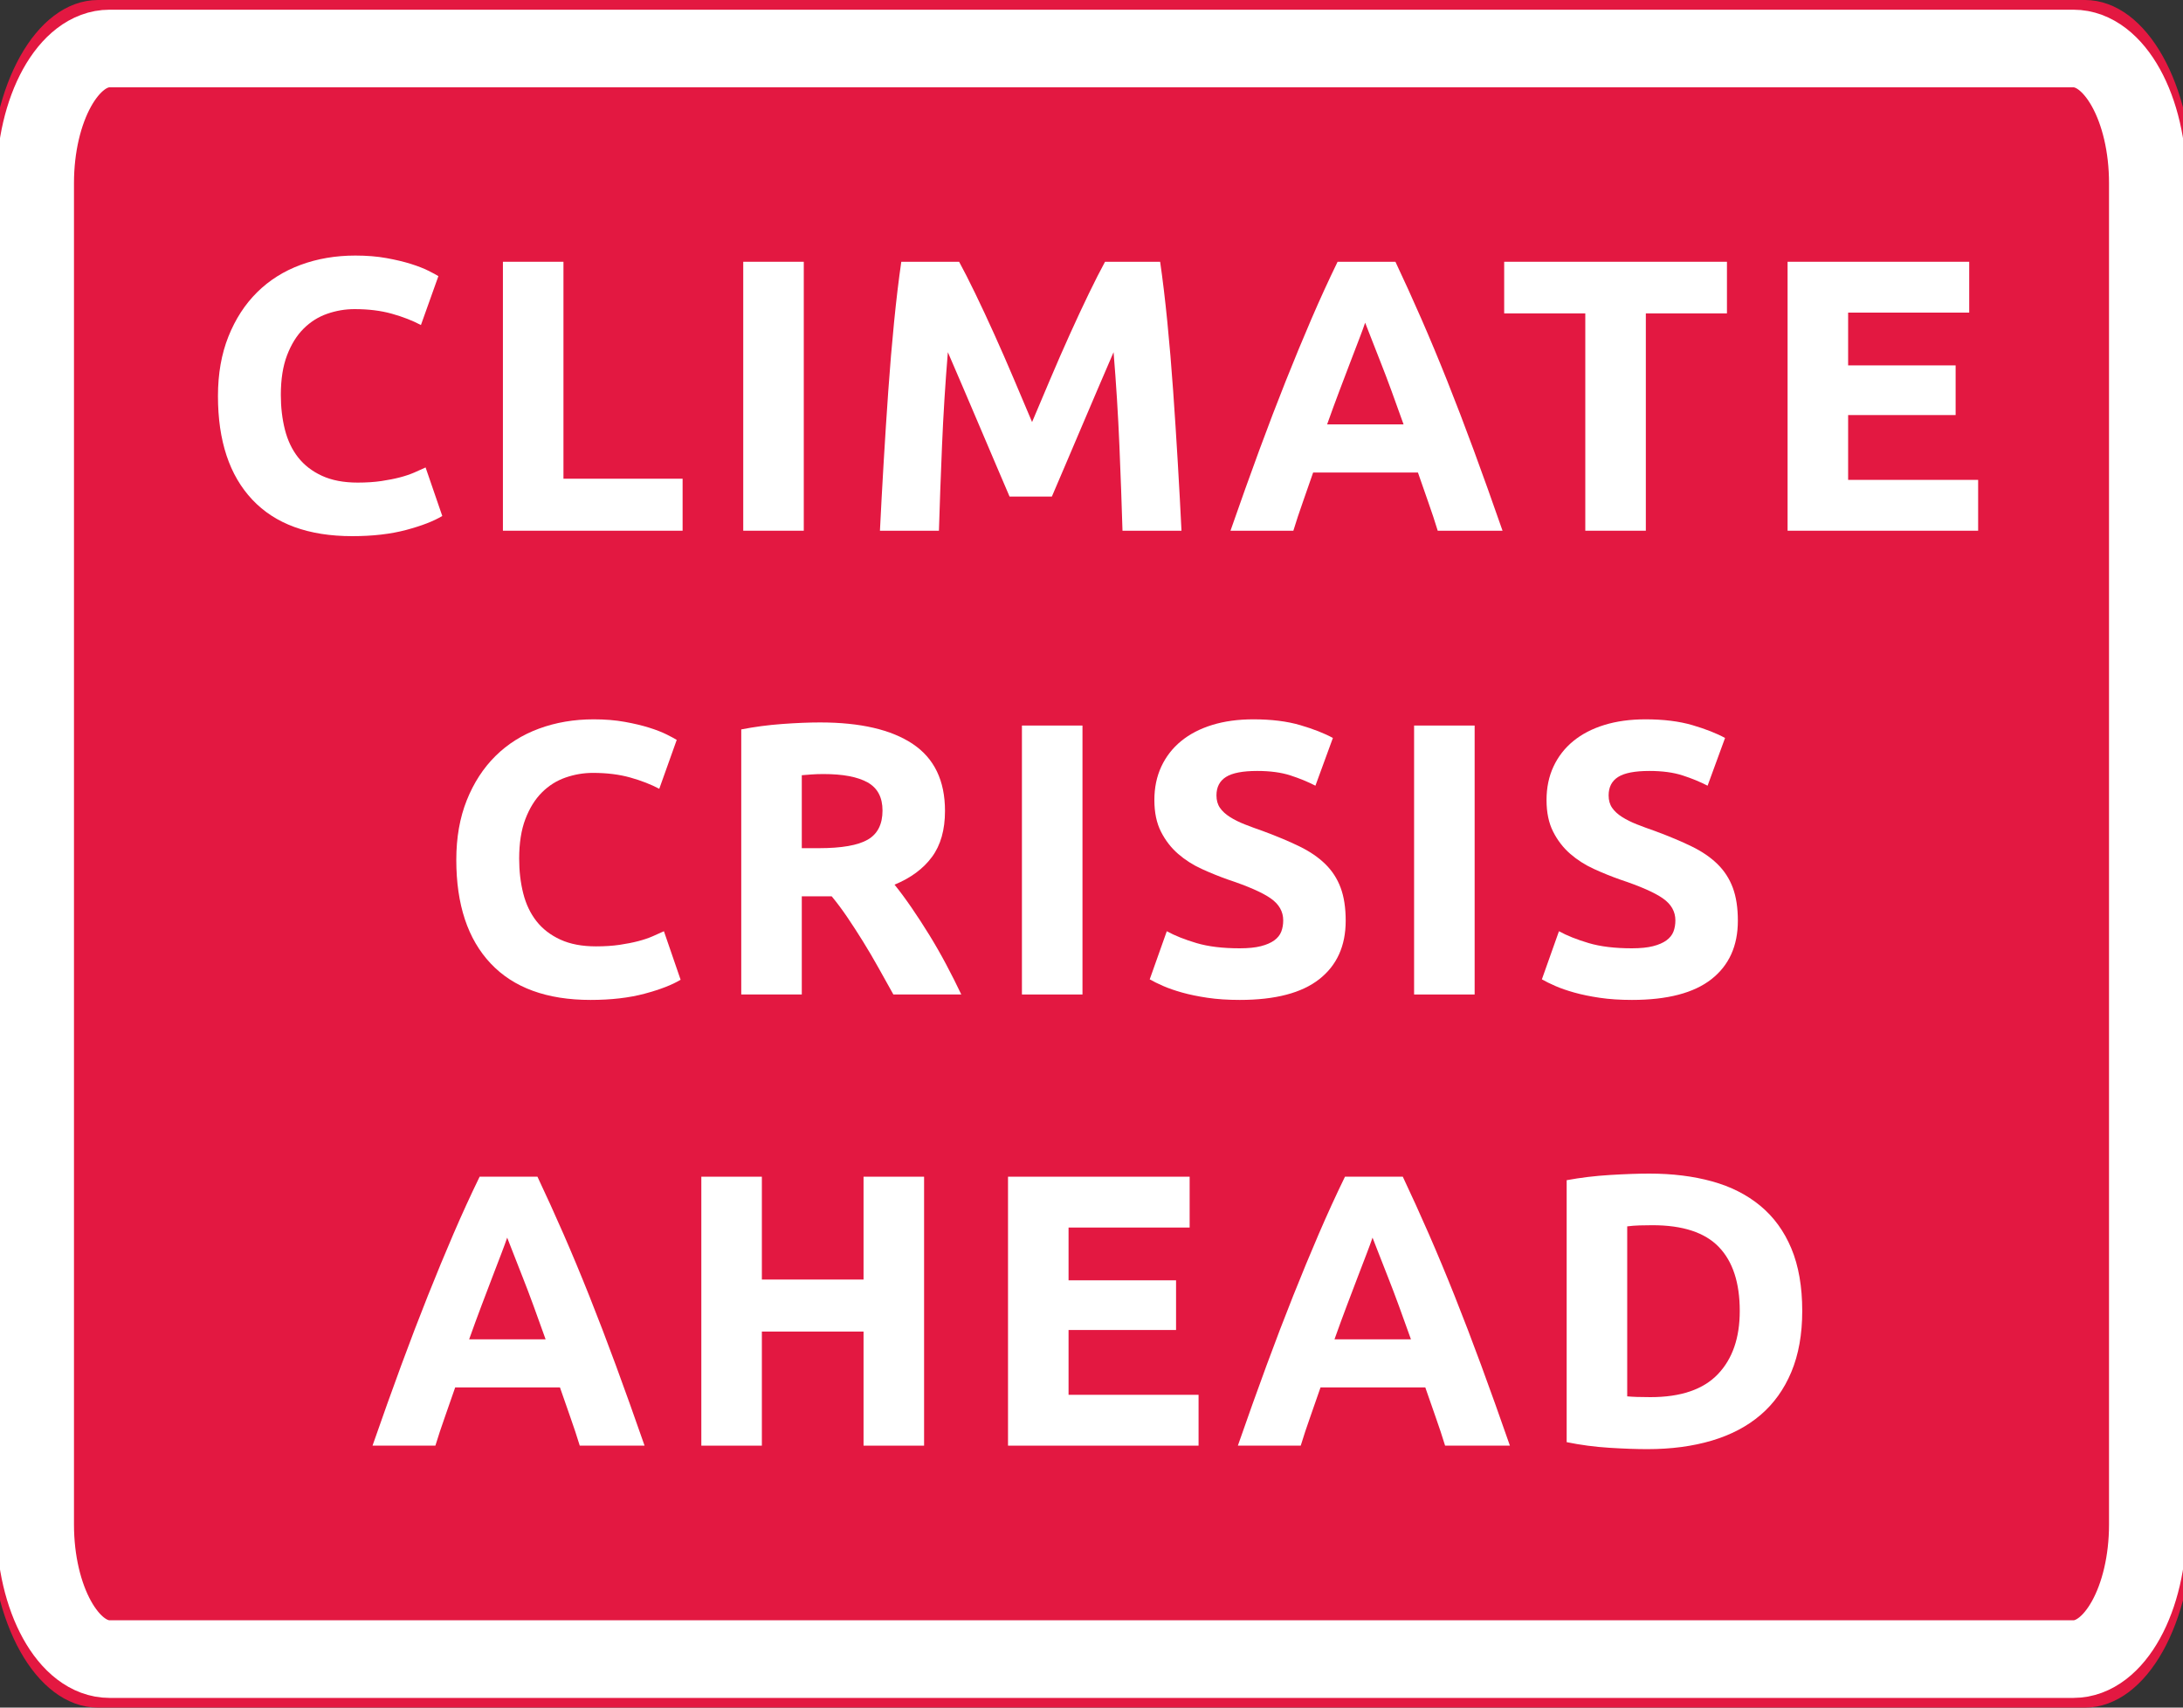 <?xml version="1.0" encoding="UTF-8" standalone="no"?>
<!DOCTYPE svg PUBLIC "-//W3C//DTD SVG 1.1//EN" "http://www.w3.org/Graphics/SVG/1.1/DTD/svg11.dtd">
<!-- Created with Vectornator (http://vectornator.io/) -->
<svg height="100%" stroke-miterlimit="10" style="fill-rule:nonzero;clip-rule:evenodd;stroke-linecap:round;stroke-linejoin:round;" version="1.1" viewBox="0 0 450 352" width="100%" xml:space="preserve" xmlns="http://www.w3.org/2000/svg" xmlns:xlink="http://www.w3.org/1999/xlink">
<rect x="0" y="0" width="450" height="352" fill="#333333" stroke="none"/>
<defs/>
<clipPath id="ArtboardFrame">
<rect height="352" width="450" x="0" y="0"/>
</clipPath>
<g clip-path="url(#ArtboardFrame)" id="Layer-1">
<path d="M20.212 2C9.047 2-2.84217e-14 18.142-2.84217e-14 38.064C-2.9754e-14 38.603-2.30926e-14 313.397-2.84217e-14 313.936C-2.84217e-14 333.858 9.047 350 20.212 350L429.787 350C440.953 350 450 333.858 450 313.936L450 38.064C450 18.142 440.953 2 429.787 2L20.212 2ZM20.212 18.771L429.787 18.771C435.762 18.771 440.601 27.405 440.601 38.064L440.601 313.936C440.601 324.595 435.762 333.229 429.787 333.229L20.212 333.229C14.238 333.229 9.399 324.595 9.399 313.936C9.399 313.397 9.399 38.603 9.399 38.064C9.399 27.405 14.238 18.771 20.212 18.771Z" fill="none" opacity="1" stroke="#e31841" stroke-linecap="butt" stroke-linejoin="round" stroke-width="4"/>
<path d="M7.25 37.751C7.25 22.424 14.117 10 22.587 10L427.413 10C435.883 10 442.75 22.424 442.75 37.751L442.75 314.249C442.75 329.575 435.883 342 427.413 342L22.587 342C14.117 342 7.25 329.575 7.25 314.249L7.25 37.751Z" fill="#e31841" fill-rule="nonzero" opacity="1" stroke="#ffffff" stroke-linecap="butt" stroke-linejoin="round" stroke-width="16"/>
<g fill="#ffffff" opacity="1" stroke="none">
<path d="M72.61 110.52C63.597 110.52 56.73 108.013 52.01 103C47.29 97.987 44.93 90.867 44.93 81.64C44.93 77.053 45.65 72.96 47.09 69.36C48.53 65.76 50.503 62.72 53.01 60.24C55.517 57.76 58.503 55.88 61.97 54.6C65.437 53.32 69.197 52.68 73.25 52.68C75.597 52.68 77.73 52.853 79.65 53.2C81.57 53.547 83.25 53.947 84.69 54.4C86.13 54.853 87.33 55.32 88.29 55.8C89.25 56.28 89.943 56.653 90.37 56.92L86.77 67C85.063 66.093 83.077 65.32 80.81 64.68C78.543 64.04 75.97 63.72 73.09 63.72C71.17 63.72 69.29 64.04 67.45 64.68C65.61 65.32 63.983 66.347 62.57 67.76C61.157 69.173 60.023 71 59.17 73.24C58.317 75.48 57.89 78.2 57.89 81.4C57.89 83.96 58.17 86.347 58.73 88.56C59.29 90.773 60.197 92.68 61.45 94.28C62.703 95.88 64.343 97.147 66.37 98.08C68.397 99.013 70.85 99.48 73.73 99.48C75.543 99.48 77.17 99.373 78.61 99.16C80.05 98.947 81.33 98.693 82.45 98.4C83.57 98.107 84.557 97.773 85.41 97.4C86.263 97.027 87.037 96.68 87.73 96.36L91.17 106.36C89.41 107.427 86.93 108.387 83.73 109.24C80.53 110.093 76.823 110.52 72.61 110.52Z"/>
<path d="M140.71 98.68L140.71 109.4L103.67 109.4L103.67 53.96L116.15 53.96L116.15 98.68L140.71 98.68Z"/>
<path d="M153.21 53.96L165.69 53.96L165.69 109.4L153.21 109.4L153.21 53.96Z"/>
<path d="M197.71 53.96C198.67 55.72 199.777 57.893 201.03 60.48C202.283 63.067 203.59 65.867 204.95 68.88C206.31 71.893 207.657 74.973 208.99 78.12C210.323 81.267 211.577 84.227 212.75 87C213.923 84.227 215.177 81.267 216.51 78.12C217.843 74.973 219.19 71.893 220.55 68.88C221.91 65.867 223.217 63.067 224.47 60.48C225.723 57.893 226.83 55.72 227.79 53.96L239.15 53.96C239.683 57.64 240.177 61.76 240.63 66.32C241.083 70.88 241.483 75.627 241.83 80.56C242.177 85.493 242.497 90.44 242.79 95.4C243.083 100.36 243.337 105.027 243.55 109.4L231.39 109.4C231.23 104.013 231.017 98.147 230.75 91.8C230.483 85.453 230.083 79.053 229.55 72.6C228.59 74.84 227.523 77.32 226.35 80.04C225.177 82.76 224.017 85.48 222.87 88.2C221.723 90.92 220.617 93.52 219.55 96C218.483 98.48 217.577 100.6 216.83 102.36L208.11 102.36C207.363 100.6 206.457 98.48 205.39 96C204.323 93.52 203.217 90.92 202.07 88.2C200.923 85.48 199.763 82.76 198.59 80.04C197.417 77.32 196.35 74.84 195.39 72.6C194.857 79.053 194.457 85.453 194.19 91.8C193.923 98.147 193.71 104.013 193.55 109.4L181.39 109.4C181.603 105.027 181.857 100.36 182.15 95.4C182.443 90.44 182.763 85.493 183.11 80.56C183.457 75.627 183.857 70.88 184.31 66.32C184.763 61.76 185.257 57.64 185.79 53.96L197.71 53.96Z"/>
<path d="M296.37 109.4C295.783 107.48 295.13 105.507 294.41 103.48C293.69 101.453 292.983 99.427 292.29 97.4L270.69 97.4C269.997 99.427 269.29 101.453 268.57 103.48C267.85 105.507 267.197 107.48 266.61 109.4L253.65 109.4C255.73 103.427 257.703 97.907 259.57 92.84C261.437 87.773 263.263 83 265.05 78.52C266.837 74.04 268.597 69.787 270.33 65.76C272.063 61.733 273.863 57.8 275.73 53.96L287.65 53.96C289.463 57.8 291.25 61.733 293.01 65.76C294.77 69.787 296.543 74.04 298.33 78.52C300.117 83 301.943 87.773 303.81 92.84C305.677 97.907 307.65 103.427 309.73 109.4L296.37 109.4ZM281.41 66.52C281.143 67.32 280.743 68.413 280.21 69.8C279.677 71.187 279.063 72.787 278.37 74.6C277.677 76.413 276.917 78.413 276.09 80.6C275.263 82.787 274.423 85.08 273.57 87.48L289.33 87.48C288.477 85.08 287.65 82.787 286.85 80.6C286.05 78.413 285.29 76.413 284.57 74.6C283.85 72.787 283.223 71.187 282.69 69.8C282.157 68.413 281.73 67.32 281.41 66.52Z"/>
<path d="M355.99 53.96L355.99 64.6L339.27 64.6L339.27 109.4L326.79 109.4L326.79 64.6L310.07 64.6L310.07 53.96L355.99 53.96Z"/>
<path d="M368.49 109.4L368.49 53.96L405.93 53.96L405.93 64.44L380.97 64.44L380.97 75.32L403.13 75.32L403.13 85.56L380.97 85.56L380.97 98.92L407.77 98.92L407.77 109.4L368.49 109.4Z"/>
</g>
<g fill="#ffffff" opacity="1" stroke="none">
<path d="M119.51 298C118.923 296.08 118.27 294.107 117.55 292.08C116.83 290.053 116.123 288.027 115.43 286L93.83 286C93.137 288.027 92.43 290.053 91.71 292.08C90.99 294.107 90.337 296.08 89.75 298L76.79 298C78.87 292.027 80.843 286.507 82.71 281.44C84.577 276.373 86.403 271.6 88.19 267.12C89.977 262.64 91.737 258.387 93.47 254.36C95.203 250.333 97.003 246.4 98.87 242.56L110.79 242.56C112.603 246.4 114.39 250.333 116.15 254.36C117.91 258.387 119.683 262.64 121.47 267.12C123.257 271.6 125.083 276.373 126.95 281.44C128.817 286.507 130.79 292.027 132.87 298L119.51 298ZM104.55 255.12C104.283 255.92 103.883 257.013 103.35 258.4C102.817 259.787 102.203 261.387 101.51 263.2C100.817 265.013 100.057 267.013 99.23 269.2C98.403 271.387 97.563 273.68 96.71 276.08L112.47 276.08C111.617 273.68 110.79 271.387 109.99 269.2C109.19 267.013 108.43 265.013 107.71 263.2C106.99 261.387 106.363 259.787 105.83 258.4C105.297 257.013 104.87 255.92 104.55 255.12Z"/>
<path d="M178.01 242.56L190.49 242.56L190.49 298L178.01 298L178.01 274.48L157.05 274.48L157.05 298L144.57 298L144.57 242.56L157.05 242.56L157.05 263.76L178.01 263.76L178.01 242.56Z"/>
<path d="M207.79 298L207.79 242.56L245.23 242.56L245.23 253.04L220.27 253.04L220.27 263.92L242.43 263.92L242.43 274.16L220.27 274.16L220.27 287.52L247.07 287.52L247.07 298L207.79 298Z"/>
<path d="M297.89 298C297.303 296.08 296.65 294.107 295.93 292.08C295.21 290.053 294.503 288.027 293.81 286L272.21 286C271.517 288.027 270.81 290.053 270.09 292.08C269.37 294.107 268.717 296.08 268.13 298L255.17 298C257.25 292.027 259.223 286.507 261.09 281.44C262.957 276.373 264.783 271.6 266.57 267.12C268.357 262.64 270.117 258.387 271.85 254.36C273.583 250.333 275.383 246.4 277.25 242.56L289.17 242.56C290.983 246.4 292.77 250.333 294.53 254.36C296.29 258.387 298.063 262.64 299.85 267.12C301.637 271.6 303.463 276.373 305.33 281.44C307.197 286.507 309.17 292.027 311.25 298L297.89 298ZM282.93 255.12C282.663 255.92 282.263 257.013 281.73 258.4C281.197 259.787 280.583 261.387 279.89 263.2C279.197 265.013 278.437 267.013 277.61 269.2C276.783 271.387 275.943 273.68 275.09 276.08L290.85 276.08C289.997 273.68 289.17 271.387 288.37 269.2C287.57 267.013 286.81 265.013 286.09 263.2C285.37 261.387 284.743 259.787 284.21 258.4C283.677 257.013 283.25 255.92 282.93 255.12Z"/>
<path d="M335.43 287.84C336.017 287.893 336.697 287.933 337.47 287.96C338.243 287.987 339.163 288 340.23 288C346.47 288 351.097 286.427 354.11 283.28C357.123 280.133 358.63 275.787 358.63 270.24C358.63 264.427 357.19 260.027 354.31 257.04C351.43 254.053 346.87 252.56 340.63 252.56C339.777 252.56 338.897 252.573 337.99 252.6C337.083 252.627 336.23 252.693 335.43 252.8L335.43 287.84ZM371.51 270.24C371.51 275.04 370.763 279.227 369.27 282.8C367.777 286.373 365.657 289.333 362.91 291.68C360.163 294.027 356.817 295.787 352.87 296.96C348.923 298.133 344.497 298.72 339.59 298.72C337.35 298.72 334.737 298.627 331.75 298.44C328.763 298.253 325.83 297.867 322.95 297.28L322.95 243.28C325.83 242.747 328.83 242.387 331.95 242.2C335.07 242.013 337.75 241.92 339.99 241.92C344.737 241.92 349.043 242.453 352.91 243.52C356.777 244.587 360.097 246.267 362.87 248.56C365.643 250.853 367.777 253.787 369.27 257.36C370.763 260.933 371.51 265.227 371.51 270.24Z"/>
</g>
<g fill="#ffffff" opacity="1" stroke="none">
<path d="M121.74 206.12C112.727 206.12 105.86 203.613 101.14 198.6C96.42 193.587 94.06 186.467 94.06 177.24C94.06 172.653 94.78 168.56 96.22 164.96C97.66 161.36 99.633 158.32 102.14 155.84C104.647 153.36 107.633 151.48 111.1 150.2C114.567 148.92 118.327 148.28 122.38 148.28C124.727 148.28 126.86 148.453 128.78 148.8C130.7 149.147 132.38 149.547 133.82 150C135.26 150.453 136.46 150.92 137.42 151.4C138.38 151.88 139.073 152.253 139.5 152.52L135.9 162.6C134.193 161.693 132.207 160.92 129.94 160.28C127.673 159.64 125.1 159.32 122.22 159.32C120.3 159.32 118.42 159.64 116.58 160.28C114.74 160.92 113.113 161.947 111.7 163.36C110.287 164.773 109.153 166.6 108.3 168.84C107.447 171.08 107.02 173.8 107.02 177C107.02 179.56 107.3 181.947 107.86 184.16C108.42 186.373 109.327 188.28 110.58 189.88C111.833 191.48 113.473 192.747 115.5 193.68C117.527 194.613 119.98 195.08 122.86 195.08C124.673 195.08 126.3 194.973 127.74 194.76C129.18 194.547 130.46 194.293 131.58 194C132.7 193.707 133.687 193.373 134.54 193C135.393 192.627 136.167 192.28 136.86 191.96L140.3 201.96C138.54 203.027 136.06 203.987 132.86 204.84C129.66 205.693 125.953 206.12 121.74 206.12Z"/>
<path d="M169.04 148.92C177.36 148.92 183.733 150.4 188.16 153.36C192.587 156.32 194.8 160.92 194.8 167.16C194.8 171.053 193.907 174.213 192.12 176.64C190.333 179.067 187.76 180.973 184.4 182.36C185.52 183.747 186.693 185.333 187.92 187.12C189.147 188.907 190.36 190.773 191.56 192.72C192.76 194.667 193.92 196.693 195.04 198.8C196.16 200.907 197.2 202.973 198.16 205L184.16 205C183.147 203.187 182.12 201.347 181.08 199.48C180.04 197.613 178.973 195.8 177.88 194.04C176.787 192.28 175.707 190.613 174.64 189.04C173.573 187.467 172.507 186.04 171.44 184.76L165.28 184.76L165.28 205L152.8 205L152.8 150.36C155.52 149.827 158.333 149.453 161.24 149.24C164.147 149.027 166.747 148.92 169.04 148.92ZM169.76 159.56C168.853 159.56 168.04 159.587 167.32 159.64C166.6 159.693 165.92 159.747 165.28 159.8L165.28 174.84L168.8 174.84C173.493 174.84 176.853 174.253 178.88 173.08C180.907 171.907 181.92 169.907 181.92 167.08C181.92 164.36 180.893 162.427 178.84 161.28C176.787 160.133 173.76 159.56 169.76 159.56Z"/>
<path d="M210.66 149.56L223.14 149.56L223.14 205L210.66 205L210.66 149.56Z"/>
<path d="M255.56 195.48C257.32 195.48 258.773 195.333 259.92 195.04C261.067 194.747 261.987 194.347 262.68 193.84C263.373 193.333 263.853 192.733 264.12 192.04C264.387 191.347 264.52 190.573 264.52 189.72C264.52 187.907 263.667 186.4 261.96 185.2C260.253 184 257.32 182.707 253.16 181.32C251.347 180.68 249.533 179.947 247.72 179.12C245.907 178.293 244.28 177.253 242.84 176C241.4 174.747 240.227 173.227 239.32 171.44C238.413 169.653 237.96 167.48 237.96 164.92C237.96 162.36 238.44 160.053 239.4 158C240.36 155.947 241.72 154.2 243.48 152.76C245.24 151.32 247.373 150.213 249.88 149.44C252.387 148.667 255.213 148.28 258.36 148.28C262.093 148.28 265.32 148.68 268.04 149.48C270.76 150.28 273 151.16 274.76 152.12L271.16 161.96C269.613 161.16 267.893 160.453 266 159.84C264.107 159.227 261.827 158.92 259.16 158.92C256.173 158.92 254.027 159.333 252.72 160.16C251.413 160.987 250.76 162.253 250.76 163.96C250.76 164.973 251 165.827 251.48 166.52C251.96 167.213 252.64 167.84 253.52 168.4C254.4 168.96 255.413 169.467 256.56 169.92C257.707 170.373 258.973 170.84 260.36 171.32C263.24 172.387 265.747 173.44 267.88 174.48C270.013 175.52 271.787 176.733 273.2 178.12C274.613 179.507 275.667 181.133 276.36 183C277.053 184.867 277.4 187.133 277.4 189.8C277.4 194.973 275.587 198.987 271.96 201.84C268.333 204.693 262.867 206.12 255.56 206.12C253.107 206.12 250.893 205.973 248.92 205.68C246.947 205.387 245.2 205.027 243.68 204.6C242.16 204.173 240.853 203.72 239.76 203.24C238.667 202.76 237.747 202.307 237 201.88L240.52 191.96C242.173 192.867 244.213 193.68 246.64 194.4C249.067 195.12 252.04 195.48 255.56 195.48Z"/>
<path d="M291.5 149.56L303.98 149.56L303.98 205L291.5 205L291.5 149.56Z"/>
<path d="M336.4 195.48C338.16 195.48 339.613 195.333 340.76 195.04C341.907 194.747 342.827 194.347 343.52 193.84C344.213 193.333 344.693 192.733 344.96 192.04C345.227 191.347 345.36 190.573 345.36 189.72C345.36 187.907 344.507 186.4 342.8 185.2C341.093 184 338.16 182.707 334 181.32C332.187 180.68 330.373 179.947 328.56 179.12C326.747 178.293 325.12 177.253 323.68 176C322.24 174.747 321.067 173.227 320.16 171.44C319.253 169.653 318.8 167.48 318.8 164.92C318.8 162.36 319.28 160.053 320.24 158C321.2 155.947 322.56 154.2 324.32 152.76C326.08 151.32 328.213 150.213 330.72 149.44C333.227 148.667 336.053 148.28 339.2 148.28C342.933 148.28 346.16 148.68 348.88 149.48C351.6 150.28 353.84 151.16 355.6 152.12L352 161.96C350.453 161.16 348.733 160.453 346.84 159.84C344.947 159.227 342.667 158.92 340 158.92C337.013 158.92 334.867 159.333 333.56 160.16C332.253 160.987 331.6 162.253 331.6 163.96C331.6 164.973 331.84 165.827 332.32 166.52C332.8 167.213 333.48 167.84 334.36 168.4C335.24 168.96 336.253 169.467 337.4 169.92C338.547 170.373 339.813 170.84 341.2 171.32C344.08 172.387 346.587 173.44 348.72 174.48C350.853 175.52 352.627 176.733 354.04 178.12C355.453 179.507 356.507 181.133 357.2 183C357.893 184.867 358.24 187.133 358.24 189.8C358.24 194.973 356.427 198.987 352.8 201.84C349.173 204.693 343.707 206.12 336.4 206.12C333.947 206.12 331.733 205.973 329.76 205.68C327.787 205.387 326.04 205.027 324.52 204.6C323 204.173 321.693 203.72 320.6 203.24C319.507 202.76 318.587 202.307 317.84 201.88L321.36 191.96C323.013 192.867 325.053 193.68 327.48 194.4C329.907 195.12 332.88 195.48 336.4 195.48Z"/>
</g>
</g>
</svg>
